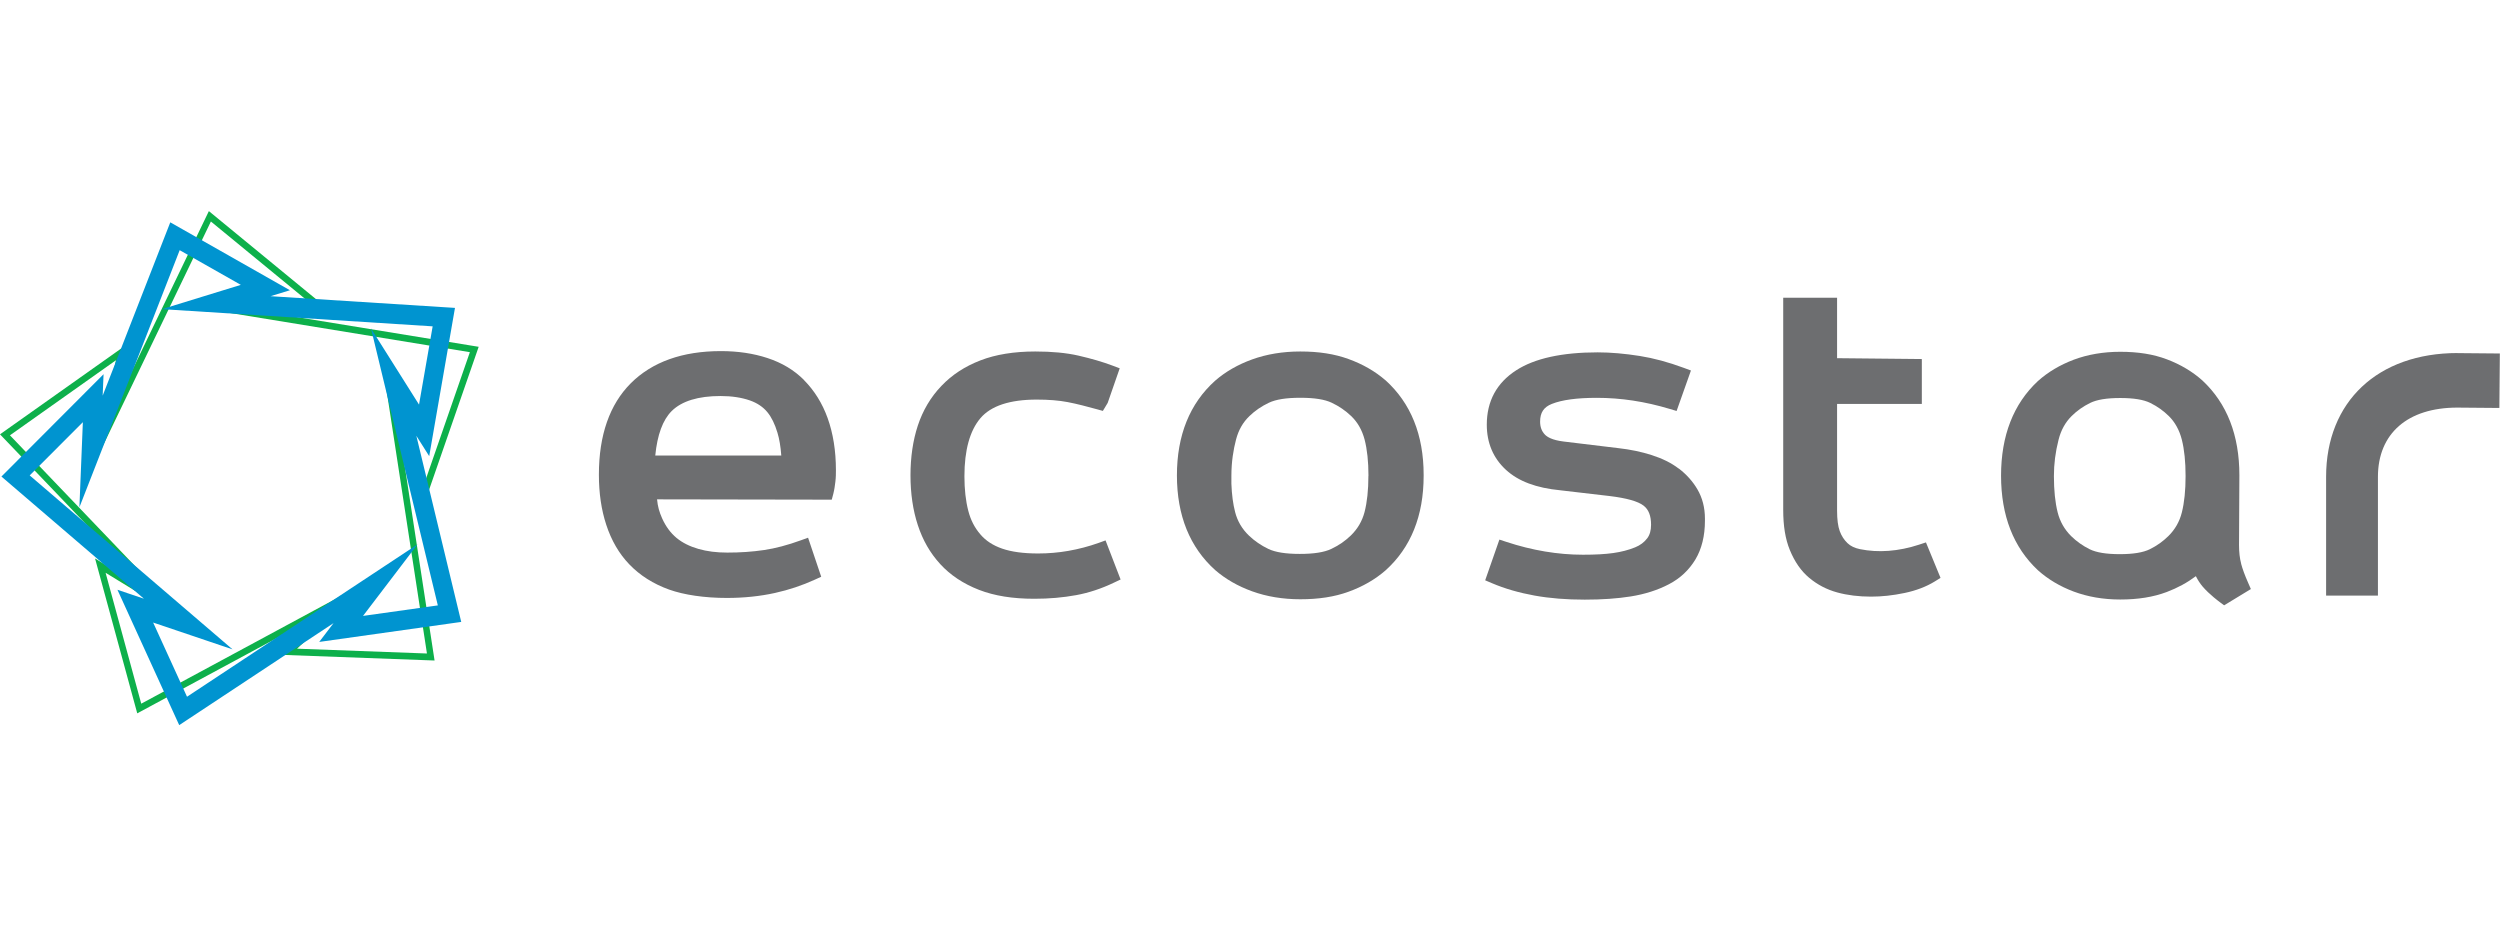 <svg width="225" height="84" viewBox="0 0 225 84" fill="none" xmlns="http://www.w3.org/2000/svg">
<g clip-path="url(#clip0_707_45)">
<path d="M72.372 34.211C71.467 33.305 70.39 32.658 69.072 32.224C67.808 31.807 66.399 31.599 64.883 31.599C61.422 31.599 58.696 32.573 56.773 34.493C54.871 36.396 53.901 39.16 53.901 42.707V42.746C53.901 44.379 54.121 45.882 54.56 47.222C55.021 48.636 55.717 49.835 56.633 50.786C57.587 51.783 58.792 52.548 60.217 53.061C61.572 53.545 63.42 53.815 65.419 53.815C66.951 53.815 68.408 53.663 69.752 53.365C71.006 53.089 72.211 52.683 73.331 52.171L73.909 51.907L72.726 48.393L72.088 48.624C70.883 49.063 69.768 49.356 68.767 49.503C67.706 49.66 66.624 49.733 65.456 49.733C64.487 49.733 63.635 49.626 62.853 49.401C62.071 49.176 61.412 48.844 60.892 48.416C60.356 47.971 59.917 47.38 59.59 46.648C59.333 46.068 59.199 45.601 59.135 44.942L74.858 44.97L74.997 44.447C75.093 44.069 75.141 43.715 75.184 43.355C75.233 42.955 75.233 42.6 75.233 42.313C75.233 40.579 74.981 39.003 74.483 37.618C74.006 36.294 73.293 35.152 72.367 34.217L72.372 34.211ZM70.315 41.001H58.974C59.156 39.132 59.655 37.786 60.453 36.993C61.358 36.097 62.837 35.642 64.845 35.642C65.853 35.642 66.742 35.777 67.497 36.041C68.151 36.272 68.681 36.627 69.067 37.1C69.436 37.55 69.736 38.158 69.972 38.946C70.144 39.515 70.256 40.191 70.315 40.996V41.001Z" fill="#6D6E70"/>
<path d="M98.894 48.856C97.994 49.177 97.094 49.413 96.135 49.582C95.262 49.734 94.351 49.813 93.424 49.813C92.117 49.813 91.03 49.666 90.189 49.374C89.364 49.087 88.726 48.67 88.239 48.101C87.719 47.499 87.36 46.806 87.146 45.973C86.916 45.089 86.798 44.042 86.798 42.865C86.798 40.518 87.285 38.755 88.244 37.63C89.187 36.526 90.885 35.963 93.301 35.963C94.378 35.963 95.288 36.036 96.087 36.188C96.954 36.352 97.93 36.616 98.776 36.847L99.258 36.982L99.692 36.261L100.774 33.148L100.131 32.906C99.231 32.568 98.251 32.281 97.056 32.005C95.974 31.757 94.667 31.634 93.172 31.634C91.266 31.634 89.61 31.904 88.244 32.433C86.83 32.979 85.678 33.733 84.719 34.741C83.76 35.743 83.053 36.943 82.603 38.305C82.164 39.645 81.944 41.148 81.944 42.781C81.944 44.414 82.164 45.922 82.603 47.257C83.048 48.619 83.707 49.768 84.623 50.77C85.523 51.755 86.696 52.538 88.116 53.089C89.498 53.624 91.126 53.889 93.087 53.889C94.426 53.889 95.658 53.782 96.858 53.562C97.988 53.354 99.135 52.977 100.26 52.436L100.854 52.155L99.499 48.636L98.894 48.856Z" fill="#6D6E70"/>
<path d="M124.683 34.218C123.756 33.413 122.637 32.771 121.357 32.309C120.103 31.853 118.689 31.634 117.023 31.634C115.453 31.634 113.996 31.876 112.689 32.349C111.414 32.81 110.294 33.452 109.357 34.268C107.075 36.318 105.923 39.183 105.923 42.787C105.923 46.39 107.08 49.255 109.368 51.31C110.3 52.115 111.414 52.757 112.694 53.219C114.001 53.692 115.459 53.934 117.028 53.934C118.694 53.934 120.108 53.714 121.362 53.258C122.637 52.797 123.756 52.155 124.694 51.339C126.976 49.289 128.128 46.423 128.128 42.82V42.742C128.128 39.138 126.971 36.273 124.683 34.212V34.218ZM123.156 42.826C123.156 44.104 123.039 45.202 122.808 46.091C122.594 46.908 122.171 47.623 121.555 48.214C121.051 48.698 120.483 49.087 119.819 49.402C119.182 49.706 118.255 49.852 116.985 49.852C115.716 49.852 114.789 49.706 114.151 49.402C113.493 49.087 112.925 48.698 112.416 48.214C111.794 47.623 111.371 46.908 111.162 46.091C110.975 45.376 110.862 44.521 110.825 43.541V42.826C110.825 41.542 111.012 40.444 111.243 39.561C111.468 38.699 111.864 38.007 112.459 37.438C112.962 36.954 113.53 36.565 114.194 36.25C114.832 35.946 115.759 35.8 117.028 35.8C118.298 35.8 119.225 35.946 119.862 36.25C120.526 36.565 121.089 36.954 121.598 37.438C122.187 38.001 122.583 38.699 122.814 39.561C123.044 40.444 123.162 41.542 123.162 42.826H123.156Z" fill="#6D6E70"/>
<path d="M151.076 42.167C150.417 41.661 149.614 41.267 148.633 40.951C147.729 40.664 146.721 40.45 145.649 40.332L140.71 39.735C139.698 39.611 139.237 39.324 139.034 39.105C138.75 38.806 138.61 38.423 138.61 37.945C138.61 37.134 138.937 36.639 139.666 36.352C140.582 35.986 141.937 35.805 143.705 35.805C145.885 35.805 148.039 36.132 150.289 36.807L150.894 36.988L152.185 33.345L151.531 33.103C150.16 32.596 148.831 32.236 147.589 32.039C146.233 31.825 144.959 31.712 143.79 31.712C140.587 31.712 138.118 32.253 136.457 33.328C134.7 34.46 133.811 36.109 133.811 38.221C133.811 39.87 134.395 41.238 135.541 42.291C136.661 43.316 138.262 43.918 140.438 44.127L144.878 44.645C146.394 44.83 147.417 45.117 147.921 45.506C148.376 45.855 148.596 46.418 148.596 47.229C148.596 47.741 148.483 48.141 148.247 48.45C147.98 48.805 147.61 49.081 147.16 49.261C146.581 49.498 145.917 49.672 145.195 49.773C144.471 49.875 143.603 49.925 142.463 49.925C140.218 49.925 137.893 49.537 135.563 48.766L134.946 48.563L133.666 52.228L134.277 52.487C135.423 52.977 136.714 53.349 138.112 53.602C139.494 53.85 140.973 53.968 142.628 53.968C144.198 53.968 145.548 53.872 146.759 53.681C148.033 53.478 149.19 53.112 150.198 52.583C151.21 52.059 152.013 51.305 152.592 50.342C153.155 49.396 153.444 48.225 153.444 46.868V46.671C153.444 45.692 153.214 44.802 152.764 44.036C152.346 43.321 151.783 42.697 151.092 42.167H151.076Z" fill="#6D6E70"/>
<path d="M172.757 49.007C170.839 49.638 169.039 49.756 167.4 49.424C166.928 49.328 166.547 49.148 166.275 48.883C165.969 48.591 165.738 48.236 165.578 47.803C165.417 47.369 165.337 46.75 165.337 45.962V36.357H172.965V32.314L165.337 32.236V26.797H160.489V45.883C160.489 47.335 160.682 48.517 161.083 49.497C161.523 50.567 162.091 51.383 162.819 51.997C163.575 52.627 164.405 53.061 165.353 53.32C166.275 53.573 167.298 53.697 168.391 53.697C169.365 53.697 170.357 53.59 171.428 53.365C172.451 53.151 173.362 52.802 174.133 52.329L174.647 52.008L173.335 48.816L172.751 49.007H172.757Z" fill="#6D6E70"/>
<path d="M201.705 50.735C201.576 50.257 201.512 49.688 201.512 49.052L201.544 42.769C201.544 39.171 200.43 36.311 198.224 34.251C197.324 33.446 196.241 32.798 195.009 32.336C193.803 31.88 192.432 31.661 190.82 31.661C189.303 31.661 187.895 31.903 186.631 32.376C185.399 32.843 184.317 33.485 183.406 34.301C181.209 36.351 180.095 39.211 180.095 42.808C180.095 46.406 181.209 49.266 183.417 51.326C184.317 52.131 185.399 52.779 186.631 53.24C187.895 53.713 189.303 53.956 190.82 53.956C192.427 53.956 193.793 53.736 195.009 53.28C195.979 52.914 196.857 52.435 197.628 51.856C197.8 52.199 198.004 52.514 198.218 52.768C198.839 53.505 199.782 54.192 199.82 54.22L200.173 54.479L202.578 53.015L202.321 52.424C202.026 51.754 201.828 51.214 201.699 50.73L201.705 50.735ZM196.702 42.853C196.702 44.137 196.59 45.235 196.365 46.124C196.161 46.941 195.754 47.656 195.153 48.247C194.666 48.725 194.125 49.114 193.487 49.429C192.882 49.727 191.993 49.874 190.778 49.874C189.56 49.874 188.672 49.727 188.066 49.429C187.435 49.114 186.888 48.725 186.401 48.247C185.805 47.656 185.399 46.941 185.19 46.118C184.965 45.229 184.852 44.131 184.852 42.848C184.852 41.761 184.986 40.691 185.27 39.577C185.484 38.721 185.881 38.006 186.443 37.448C186.925 36.97 187.471 36.581 188.11 36.266C188.715 35.968 189.604 35.821 190.82 35.821C192.035 35.821 192.926 35.968 193.531 36.266C194.168 36.581 194.709 36.97 195.197 37.448C195.758 38.006 196.15 38.721 196.365 39.571C196.59 40.461 196.702 41.558 196.702 42.842V42.853Z" fill="#6D6E70"/>
<path d="M221.188 31.774C213.999 31.774 209.349 36.149 209.349 42.916V53.602H214.014V42.916C214.014 39.014 216.688 36.684 221.161 36.684L224.943 36.717L224.986 31.814L221.182 31.78L221.188 31.774Z" fill="#6D6E70"/>
<path d="M12.353 64.203L8.555 50.263L13.703 53.41L0 39.088L11.314 31.076L10.071 37.123L18.798 19L29.185 27.535L23.983 28.092L43.081 31.212L38.34 44.881L36.036 39.397L39.111 59.446L25.285 58.934L29.544 54.931L12.348 64.203H12.353ZM9.503 51.547L12.712 63.331L33.277 52.239L26.736 58.382L38.425 58.815L34.745 34.831L38.281 43.254L42.288 31.696L19.446 27.963L27.685 27.085L18.98 19.935L8.544 41.61L10.435 32.422L0.895 39.178L17.287 56.31L9.498 51.547H9.503Z" fill="#0DB04B"/>
<path d="M16.167 22.514L21.674 25.638L14.576 27.823L24.24 28.436L38.939 29.371L37.712 36.414L33.39 29.557L35.827 39.663L39.405 54.486L32.672 55.432L37.579 48.992L29.12 54.582L16.831 62.706L13.783 56.029L20.929 58.444L14.014 52.516L2.673 42.787L7.457 37.996L7.146 45.658L10.805 36.279L16.172 22.514M15.321 20.02L9.24 35.609L9.321 33.678L0.128 42.889L12.953 53.884L10.569 53.079L16.129 65.262L30.02 56.08L28.729 57.774L41.511 55.973L37.472 39.224L38.629 41.053L40.948 27.71L24.347 26.657L26.093 26.122L15.321 20.008V20.02Z" fill="#0094D0"/>
</g>
<defs>
<clipPath id="clip0_707_45">
<rect width="225" height="47" fill="white" transform="translate(0 19)"/>
</clipPath>
</defs>
</svg>
